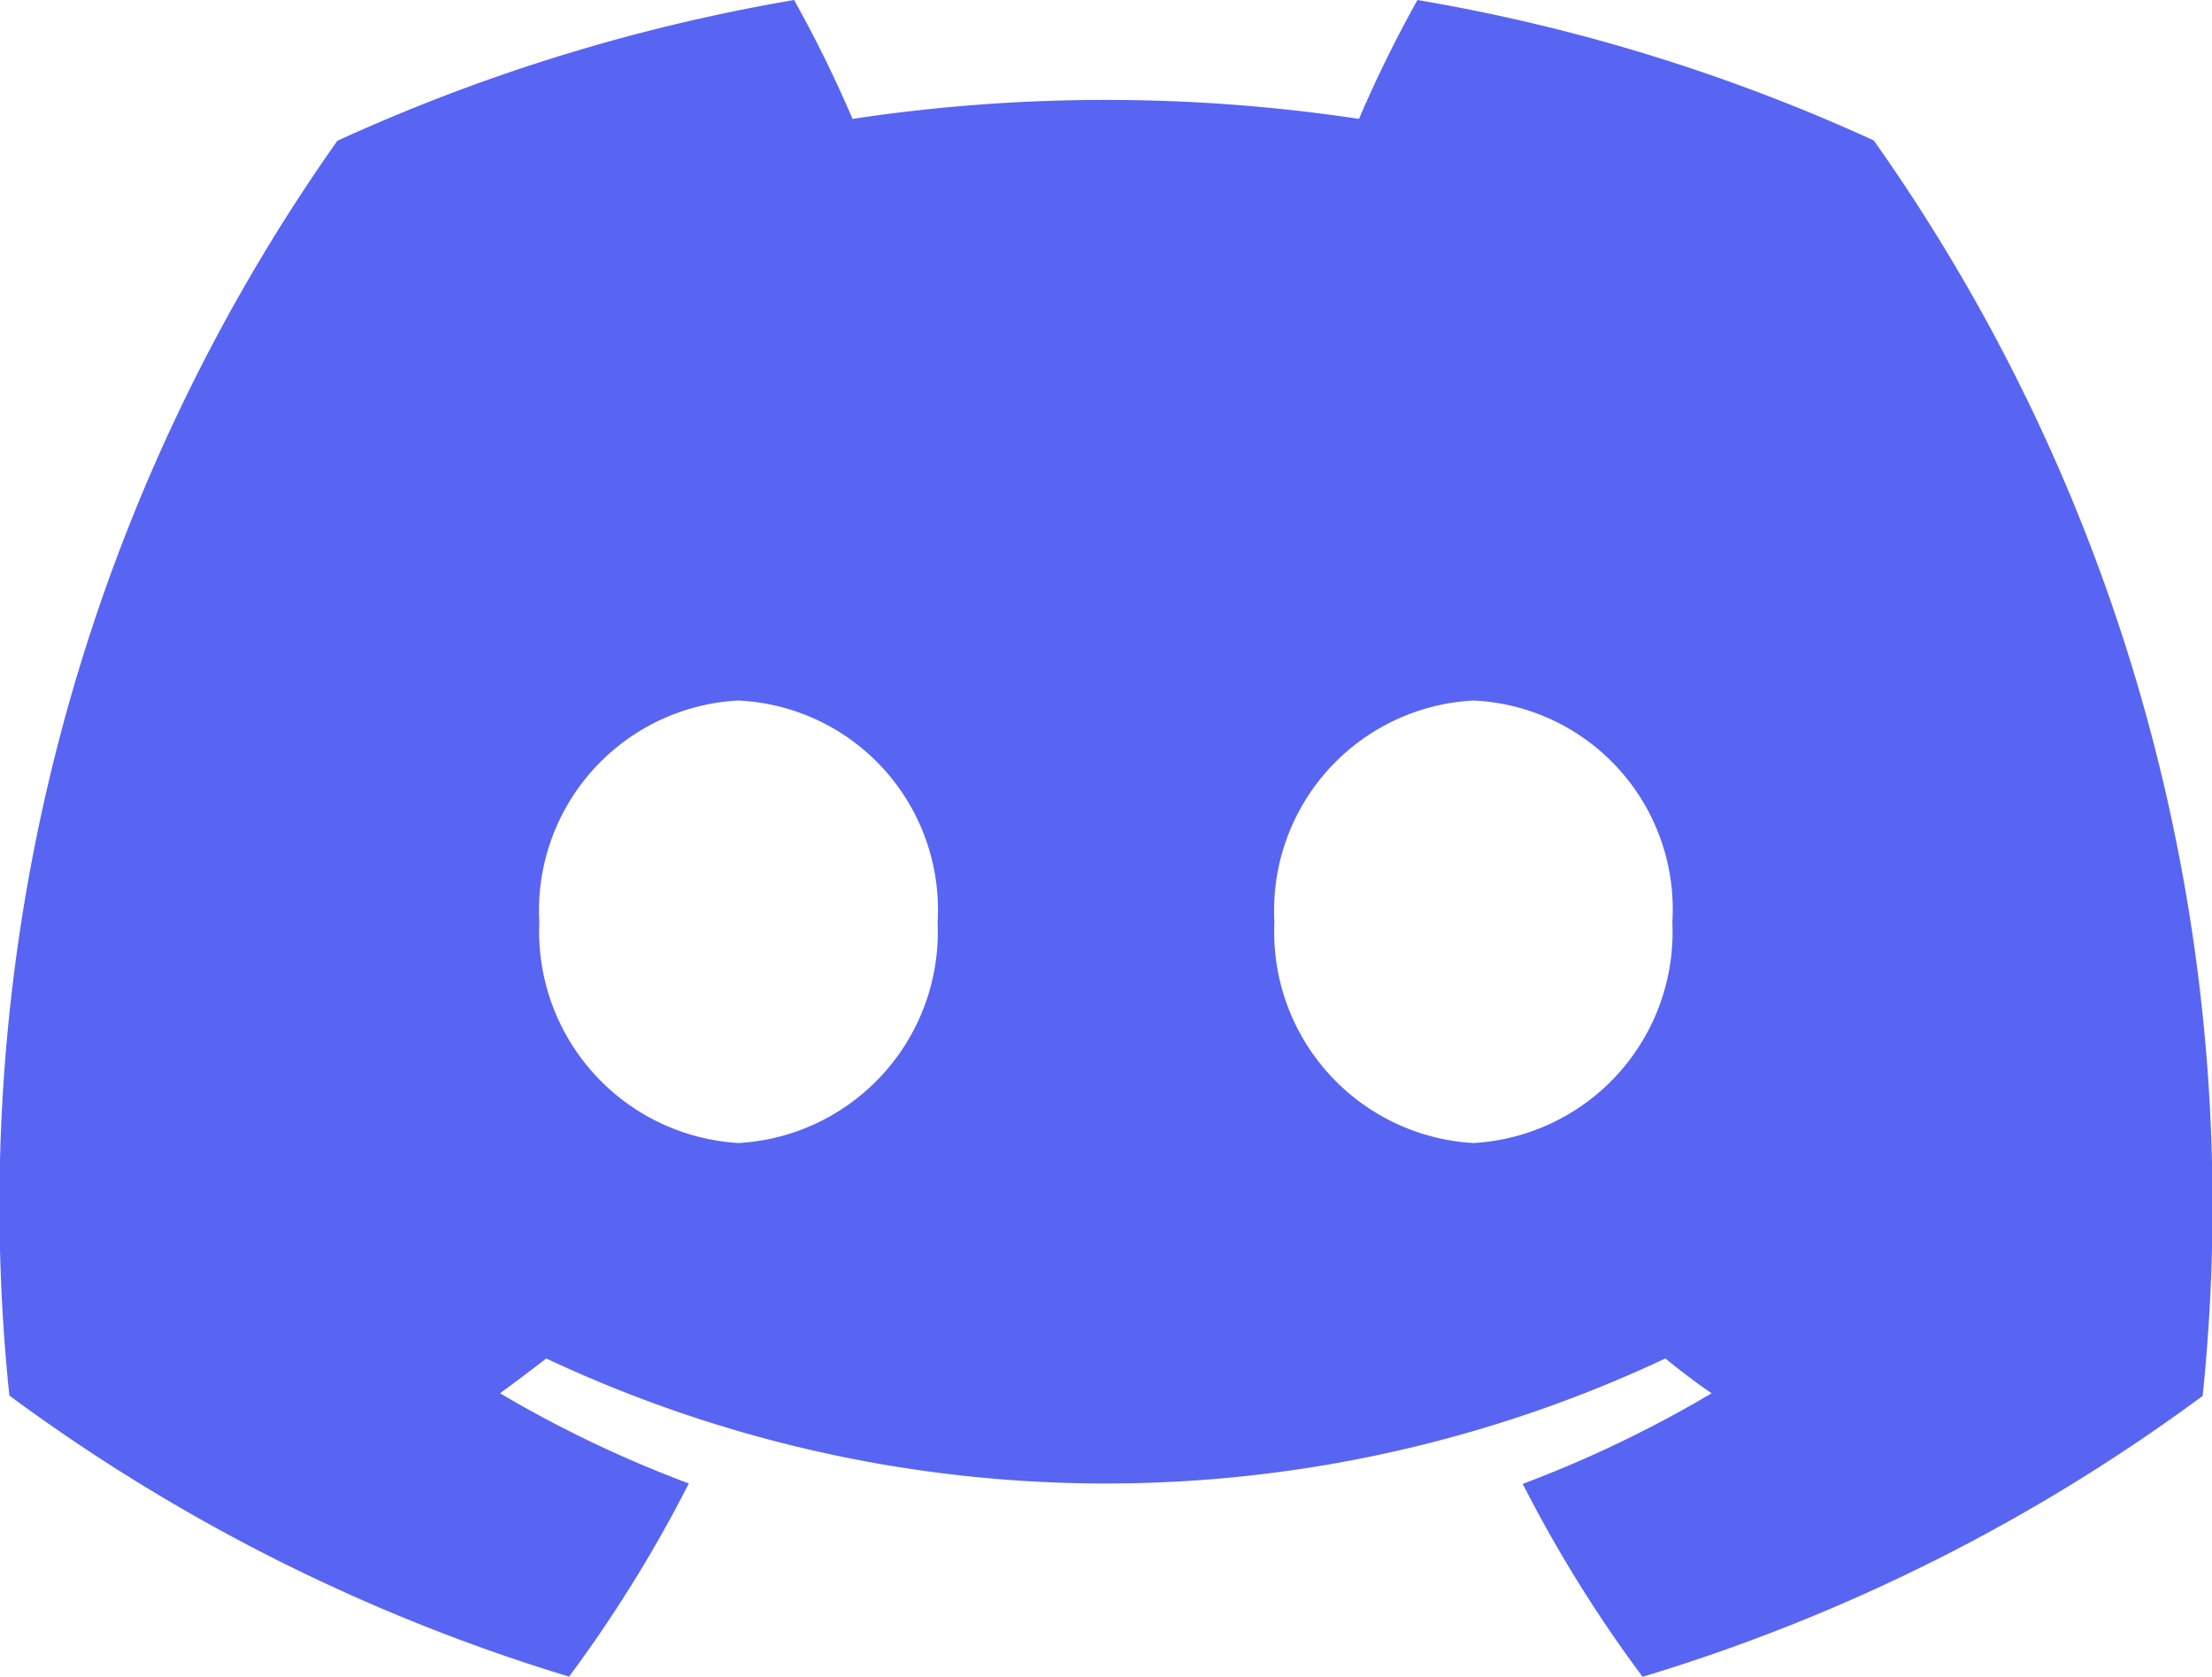 <svg id="图层_2" data-name="图层 2" xmlns="http://www.w3.org/2000/svg" width="25.048" height="18.984" viewBox="0 0 25.048 18.984">
  <g id="Discord_Logos" data-name="Discord Logos" transform="translate(0 0)">
    <g id="Discord_Logo_-_Large_-_White" data-name="Discord Logo - Large - White">
      <path id="パス_299" data-name="パス 299" d="M21.218,1.59A20.716,20.716,0,0,0,16.051,0a14.2,14.2,0,0,0-.662,1.346,19.244,19.244,0,0,0-5.735,0A14.257,14.257,0,0,0,8.992,0,20.862,20.862,0,0,0,3.82,1.594,20.878,20.878,0,0,0,.106,15.8h0a20.83,20.83,0,0,0,6.338,3.182A15.308,15.308,0,0,0,7.8,16.795a13.48,13.48,0,0,1-2.138-1.021c.179-.13.355-.264.524-.394a14.888,14.888,0,0,0,12.672,0c.171.14.347.274.524.394A13.531,13.531,0,0,1,17.243,16.8,15.17,15.17,0,0,0,18.6,18.984a20.736,20.736,0,0,0,6.342-3.18h0A20.866,20.866,0,0,0,21.218,1.59ZM8.363,12.941a2.4,2.4,0,0,1-2.256-2.5,2.381,2.381,0,0,1,2.252-2.51,2.371,2.371,0,0,1,2.258,2.51A2.393,2.393,0,0,1,8.363,12.941Zm8.322,0a2.393,2.393,0,0,1-2.254-2.5,2.381,2.381,0,0,1,2.254-2.51,2.365,2.365,0,0,1,2.252,2.51A2.391,2.391,0,0,1,16.685,12.941Z" transform="translate(0)" fill="#5865f2"/>
    </g>
  </g>
</svg>
